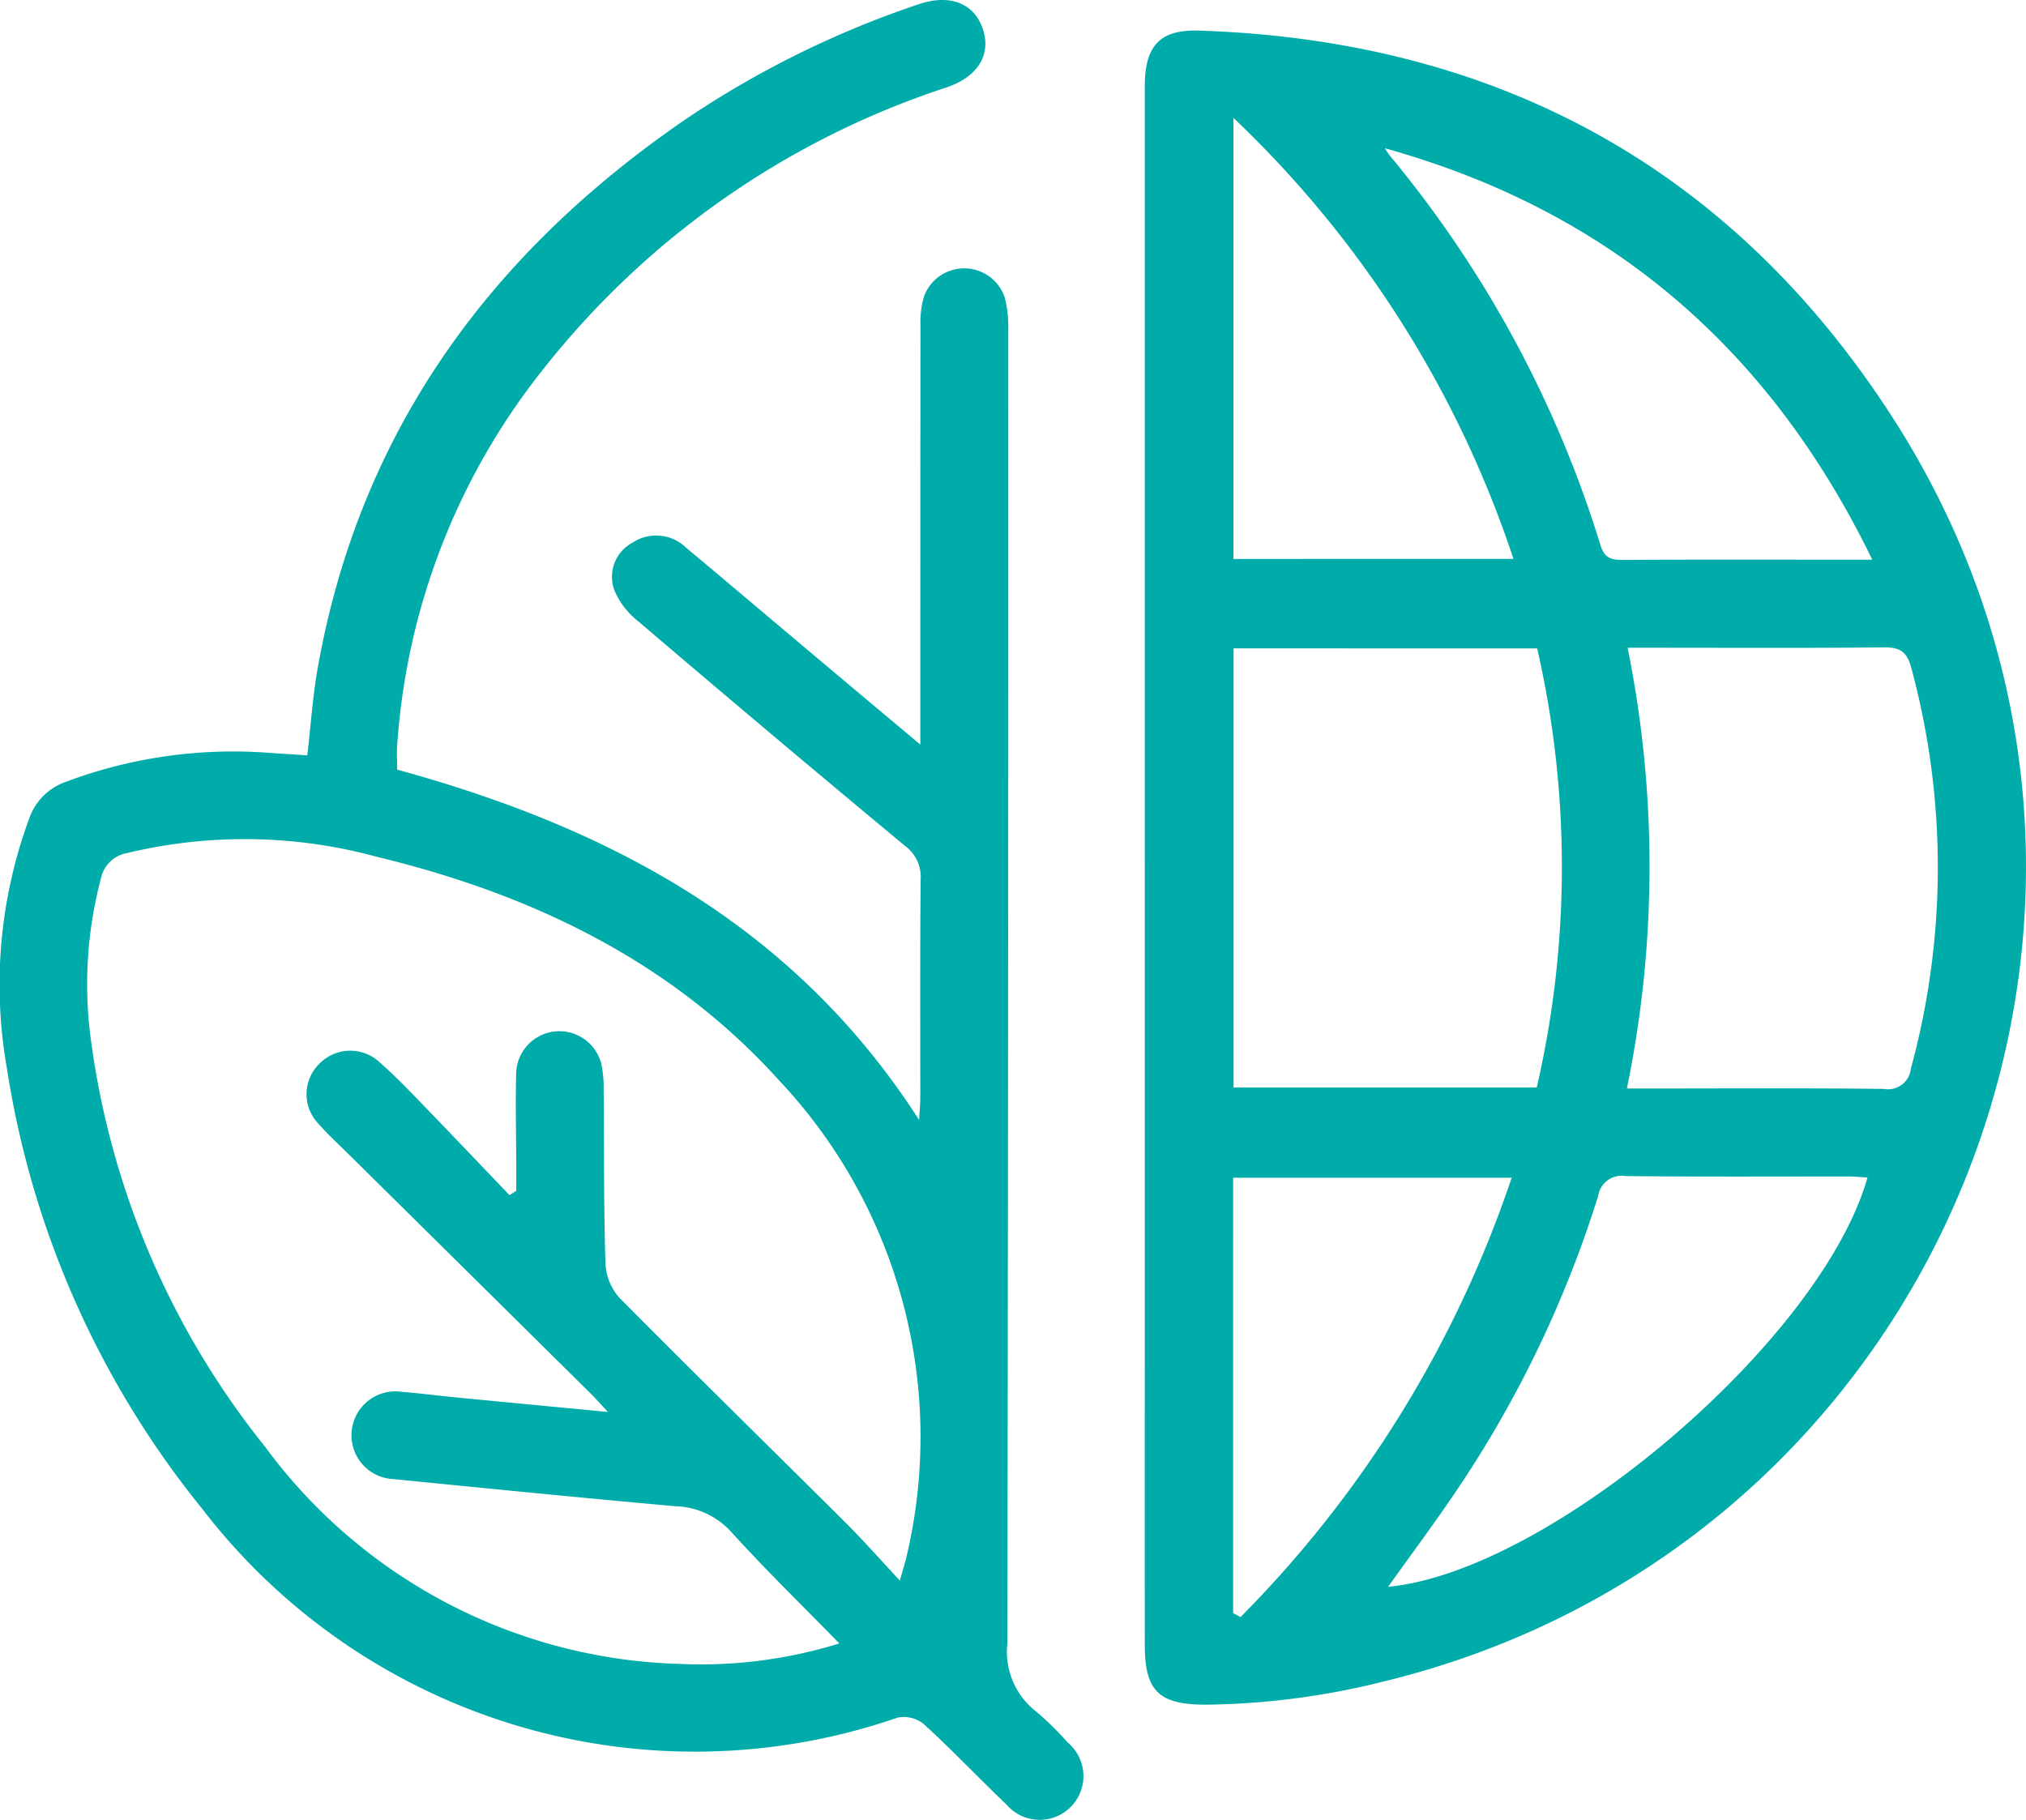 <svg id="Groupe_36" data-name="Groupe 36" xmlns="http://www.w3.org/2000/svg" xmlns:xlink="http://www.w3.org/1999/xlink" width="89.04" height="80" viewBox="0 0 89.04 80">
  <defs>
    <clipPath id="clip-path">
      <rect id="Rectangle_34" data-name="Rectangle 34" width="89.04" height="80" fill="#00aca9"/>
    </clipPath>
  </defs>
  <g id="Groupe_35" data-name="Groupe 35" clip-path="url(#clip-path)">
    <path id="Tracé_225" data-name="Tracé 225" d="M192.85,41.863V8.274c0-.26,0-.521,0-.781.028-1.706.692-2.4,2.378-2.348,13.074.423,23.405,6.025,30.475,16.988,13.736,21.3,2.217,49.649-22.428,55.591a33.431,33.431,0,0,1-7.692,1c-2.066.01-2.729-.551-2.732-2.591q-.007-6.4,0-12.791V41.863m3.9-9.565V51.6h13.325a43.068,43.068,0,0,0,.019-19.3Zm17.283,19.344h.947c3.447,0,6.895-.022,10.342.018a1.012,1.012,0,0,0,1.195-.891,33.59,33.59,0,0,0,.013-17.636c-.188-.7-.509-.886-1.2-.879-3.414.035-6.829.016-10.244.016h-1.018a48.391,48.391,0,0,1-.031,19.372M203.405,10.318a3.566,3.566,0,0,0,.208.314,49.592,49.592,0,0,1,9.266,17.136c.174.571.486.644.992.641,3.222-.017,6.445-.008,9.668-.008h1.284c-4.526-9.313-11.561-15.338-21.417-18.083m.137,63.226c7.128-.674,19.052-10.842,21.069-17.991-.294-.016-.576-.044-.858-.044-3.254,0-6.509.018-9.763-.018a1.049,1.049,0,0,0-1.219.883,49.475,49.475,0,0,1-6.343,13.119c-.928,1.366-1.915,2.692-2.886,4.051m5.51-45.178A47.162,47.162,0,0,0,196.746,8.982V28.367ZM196.733,74.7l.325.174a50.052,50.052,0,0,0,11.916-19.309h-12.24Z" transform="translate(-142.538 -3.8)" fill="#00aca9"/>
    <path id="Tracé_226" data-name="Tracé 226" d="M17.451,33.826c9.346,2.562,17.459,6.856,22.943,15.4.024-.446.052-.718.052-.99,0-3.191-.014-6.382.015-9.572a1.682,1.682,0,0,0-.676-1.476q-5.9-4.9-11.727-9.874a3.455,3.455,0,0,1-1.05-1.351,1.7,1.7,0,0,1,.791-2.112,1.883,1.883,0,0,1,2.35.218c1.9,1.586,3.785,3.186,5.678,4.779,1.482,1.247,2.966,2.49,4.62,3.879V31.474q0-8.6.006-17.191a4.046,4.046,0,0,1,.153-1.245,1.881,1.881,0,0,1,3.553.04,5.209,5.209,0,0,1,.151,1.444q.01,28.863-.039,57.726A3.322,3.322,0,0,0,45.53,75.22a13.32,13.32,0,0,1,1.393,1.367,1.922,1.922,0,1,1-2.681,2.737c-1.223-1.17-2.39-2.4-3.638-3.542a1.392,1.392,0,0,0-1.158-.287A27.294,27.294,0,0,1,8.895,66.326,40.54,40.54,0,0,1,.3,46.93a21.1,21.1,0,0,1,.985-10.957,2.6,2.6,0,0,1,1.583-1.6,20.923,20.923,0,0,1,9.1-1.273c.484.033.968.061,1.537.1.155-1.325.24-2.614.465-3.878,1.857-10.4,7.6-18.215,16.185-24.095A42.391,42.391,0,0,1,40.361.191c1.359-.469,2.435-.06,2.824,1.056s-.173,2.106-1.554,2.584A37.387,37.387,0,0,0,23.821,16.295a29.723,29.723,0,0,0-6.367,16.5c-.022.322,0,.647,0,1.034M39.546,69.474c.16-.577.245-.824.3-1.077A22.858,22.858,0,0,0,34.23,47.475c-4.728-5.233-10.86-8.169-17.637-9.808a22.107,22.107,0,0,0-11.007-.173,1.428,1.428,0,0,0-1.153,1.125,18.192,18.192,0,0,0-.413,7.263,36.143,36.143,0,0,0,7.625,17.7,23.434,23.434,0,0,0,18.213,9.551,20.557,20.557,0,0,0,7.029-.9c-1.621-1.66-3.25-3.245-4.773-4.926A3.45,3.45,0,0,0,29.645,66.2c-4.114-.37-8.225-.778-12.336-1.189a1.929,1.929,0,1,1,.349-3.836c.81.064,1.617.171,2.426.249,2.146.208,4.292.411,6.638.636-.363-.386-.574-.624-.8-.847Q20.683,56.029,15.44,50.847c-.486-.481-.994-.943-1.444-1.455a1.872,1.872,0,0,1,.043-2.641,1.892,1.892,0,0,1,2.646-.06c.636.556,1.226,1.167,1.814,1.775,1.3,1.346,2.594,2.706,3.89,4.06l.3-.182c0-.308,0-.616,0-.925,0-1.4-.04-2.8-.005-4.2a1.9,1.9,0,0,1,3.782-.255,5.452,5.452,0,0,1,.065.971c.021,2.539,0,5.079.079,7.617a2.427,2.427,0,0,0,.624,1.5c3.275,3.307,6.6,6.561,9.9,9.845.78.776,1.508,1.6,2.414,2.574" transform="translate(0 0)" fill="#00aca9"/>
  </g>
</svg>

